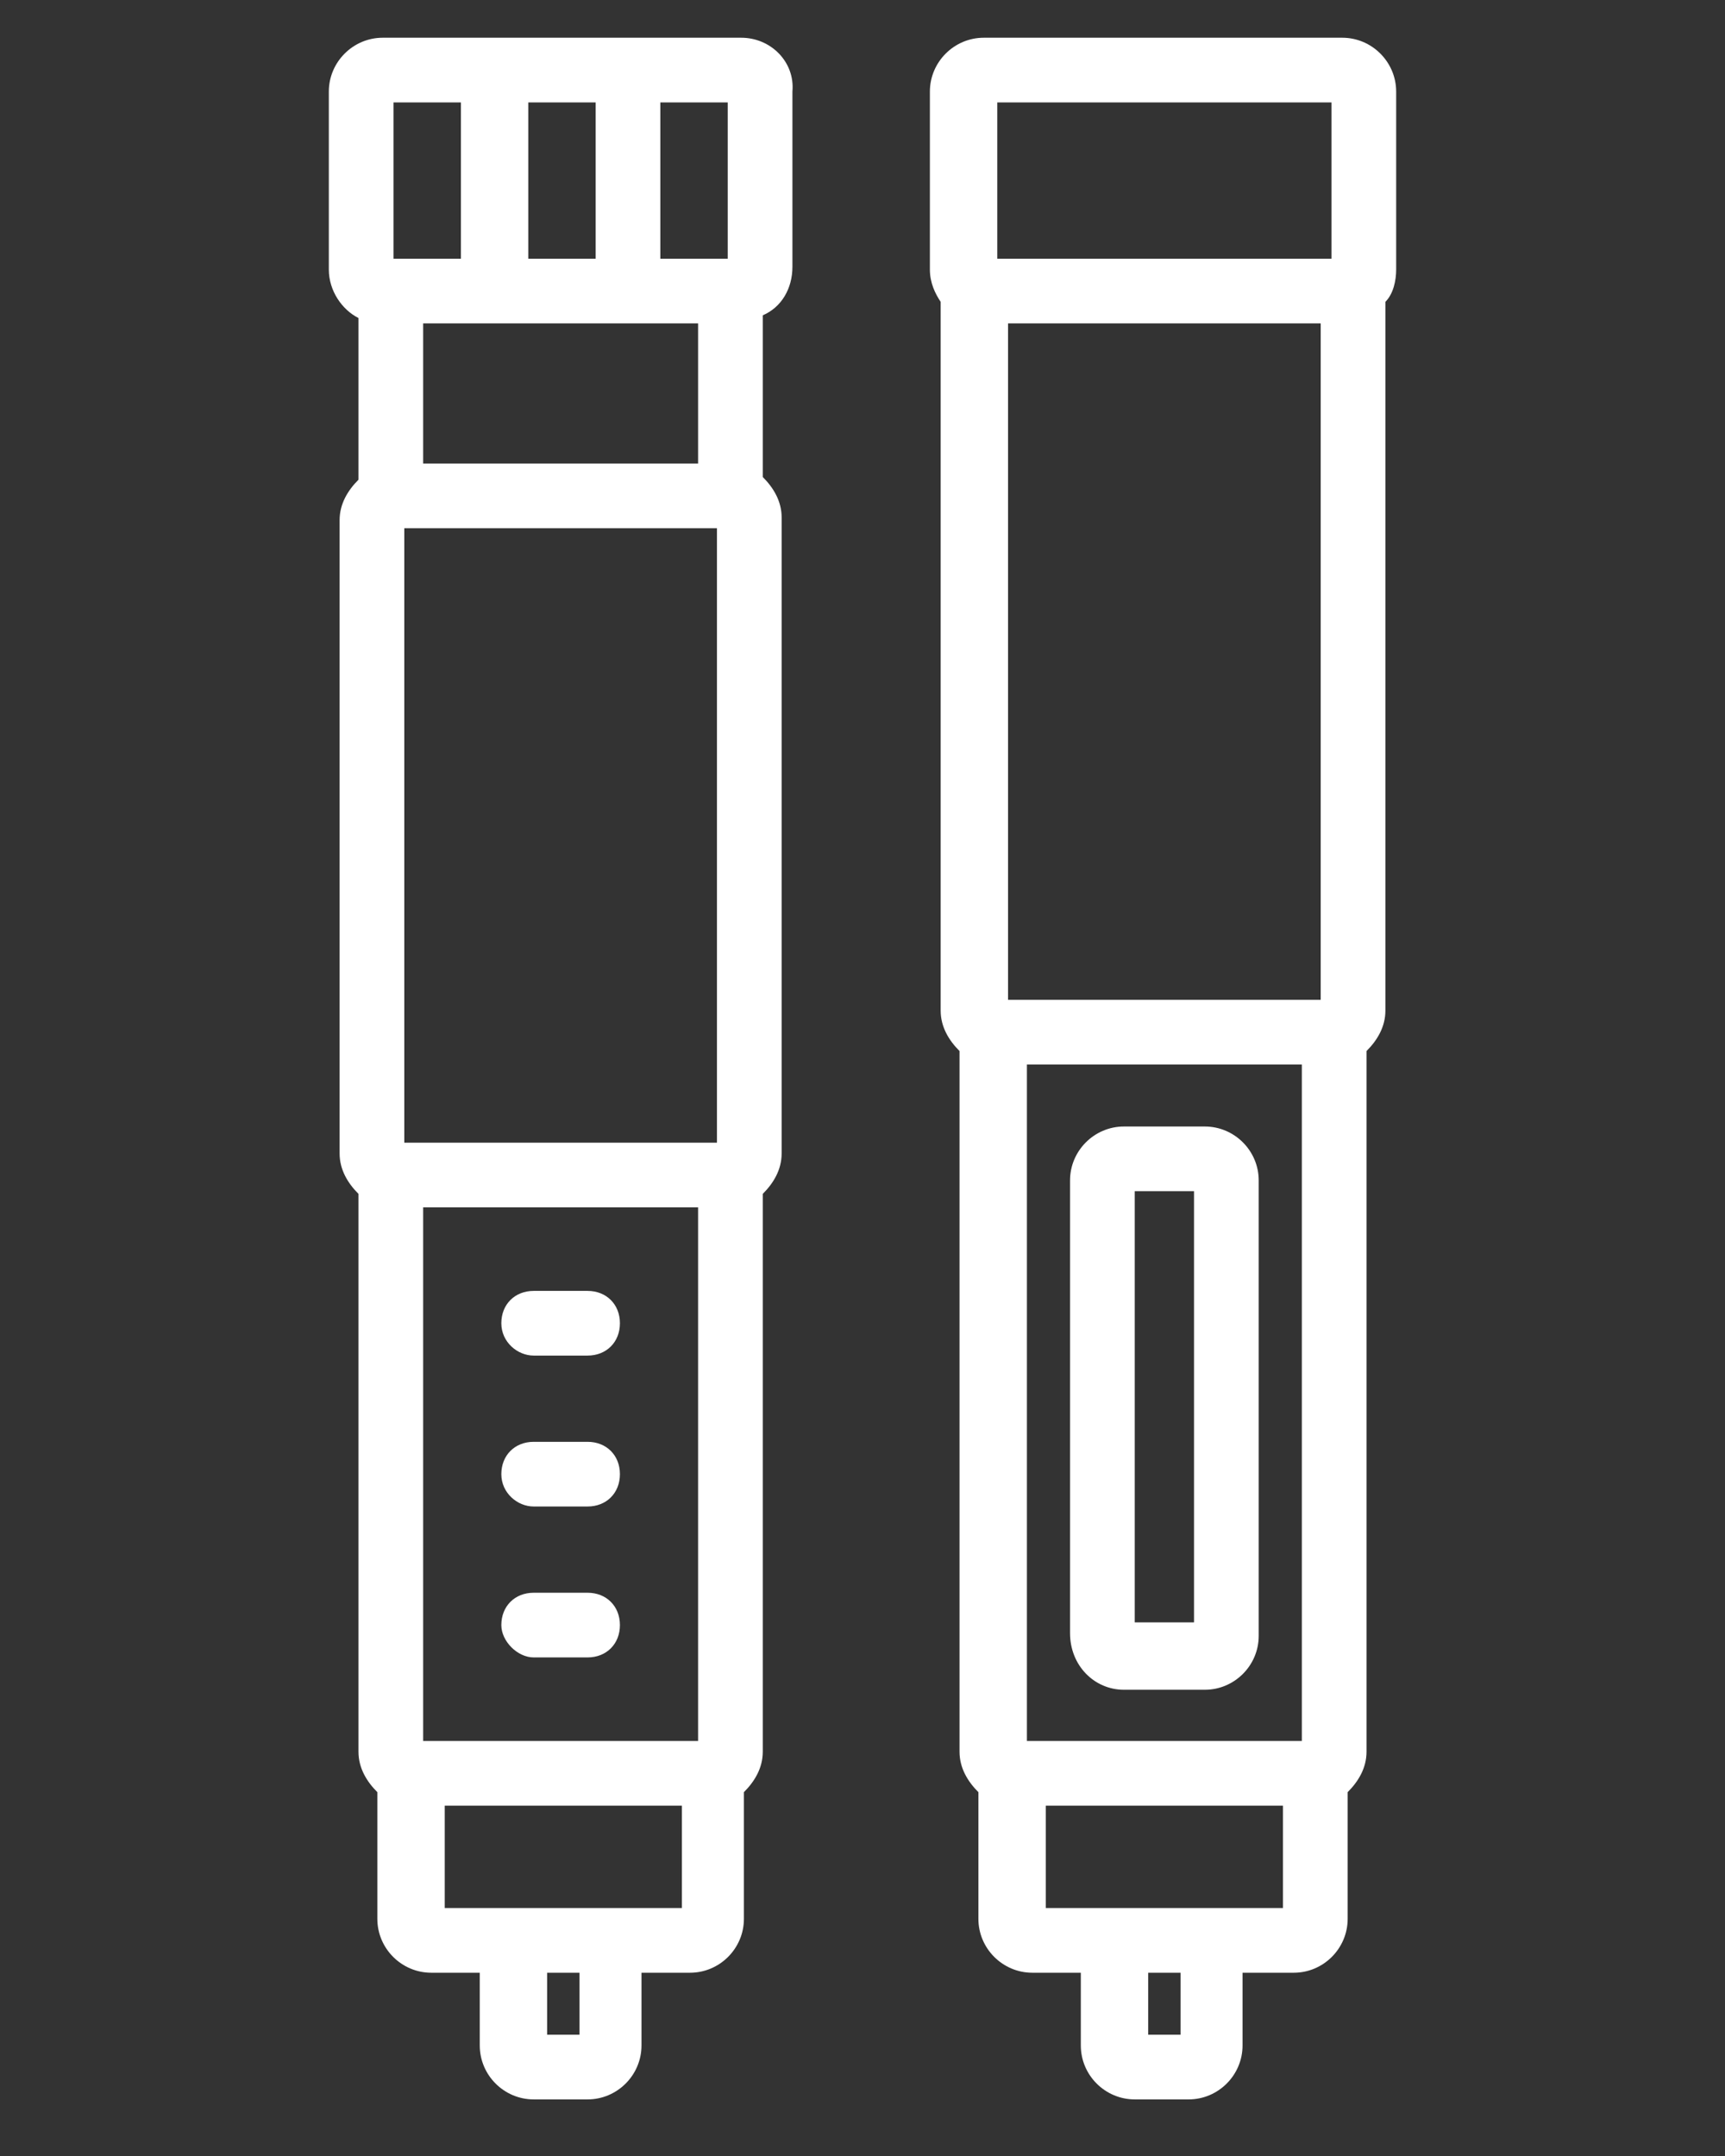 <?xml version="1.0" encoding="UTF-8"?> <svg xmlns="http://www.w3.org/2000/svg" xmlns:xlink="http://www.w3.org/1999/xlink" version="1.1" x="0px" y="0px" viewBox="0 0 64 80" style="enable-background:new 0 0 64 80;" xml:space="preserve"><rect x="0" y="0" width="64" height="80" fill="#333333" stroke="none"/> <style type="text/css"> .st0{display:none;} .st1{display:inline;fill:#FFFFFF;} .st2{display:inline;} .st3{fill:#FFFFFF;} </style> <g id="Layer_1" class="st0"> <path class="st1" d="M59,21.4h-6.7c0.4-4.7,1.5-9.9,3.3-15.5c0.2-0.7-0.2-1.4-0.8-1.6c-0.7-0.2-1.4,0.2-1.6,0.8 c-1.9,5.9-3,11.4-3.4,16.3H18.2c-0.4-5.1-1.6-10.7-3.5-16.6C14.6,4.4,14.3,4.2,14,4h0c-0.6-0.3-1.4-0.1-1.7,0.6 c-0.2,0.3-0.2,0.7,0,1c0.9,2.9,1.7,5.6,2.2,8.3h-3.1c-2.4,0-4.6,0.9-6.2,2.6c-1.7,1.6-2.6,3.8-2.6,6.2c0,4.8,3.9,8.8,8.8,8.8h3.7 c-0.2,1.2-0.5,2.4-0.9,3.5c-0.4,1.3-1,2.6-1.5,4c-1.6,3.9-3.4,8.3-4.2,14.7C7.6,60.8,8.1,68.1,10,75.5c0.2,0.6,0.7,0.9,1.2,0.9 c0.1,0,0.2,0,0.3,0c0.7-0.2,1.1-0.9,0.9-1.5c-1.6-6.1-2.1-12.2-1.7-18.1c3.4,0.1,6.8,0.5,10.2,1.2c4.1,0.9,8,2.2,11.8,3.9v13.4 c0,0.7,0.6,1.3,1.3,1.3s1.3-0.6,1.3-1.3V61.8c3.8-1.7,7.7-3,11.8-3.9c3.4-0.7,6.8-1.1,10.2-1.2c0.5,6-0.1,12-1.7,18.1 c-0.2,0.7,0.2,1.4,0.9,1.5c0.1,0,0.2,0,0.3,0c0.6,0,1.1-0.4,1.2-0.9c1.9-7.3,2.4-14.7,1.5-21.8c-0.9-6.5-2.6-10.9-4.2-14.7 c-0.6-1.4-1.1-2.7-1.5-4c-0.4-1.1-0.7-2.3-0.9-3.5H59c1.4,0,2.5-1.1,2.5-2.5v-5C61.5,22.5,60.4,21.4,59,21.4L59,21.4z M7.1,18.2 c1.2-1.2,2.7-1.8,4.4-1.8H15c0.3,1.7,0.5,3.4,0.6,5H5.4C5.6,20.2,6.2,19.1,7.1,18.2z M57,54.2c-3.5,0.1-7,0.5-10.4,1.2 c-4.3,0.9-8.5,2.3-12.5,4.1c-4-1.8-8.2-3.2-12.6-4.1c-3.5-0.7-7-1.1-10.4-1.2c0-0.1,0-0.2,0-0.2c0.5-3.5,1.2-6.3,2.1-8.8 C20,46.1,27,46.5,34,46.5s14-0.5,20.9-1.4c0.8,2.5,1.6,5.4,2.1,8.8C56.9,54,57,54.1,57,54.2z M51.3,35.7c0.5,1.4,1,2.7,1.6,4.1 c0.4,0.9,0.8,1.9,1.2,2.9c-13.2,1.7-26.8,1.7-40.1,0c0.4-1,0.8-2,1.2-2.9c0.6-1.4,1.1-2.8,1.6-4.1c0.5-1.4,0.8-2.9,1.1-4.3h32.5 C50.5,32.9,50.9,34.3,51.3,35.7z M11.5,28.9c-3,0-5.6-2.2-6.1-5H9v1.3c0,0.7,0.6,1.3,1.3,1.3s1.3-0.6,1.3-1.3v-1.3h3.8v1.3 c0,0.7,0.6,1.3,1.3,1.3s1.3-0.6,1.3-1.3v-1.3h3.8v1.3c0,0.7,0.6,1.3,1.3,1.3s1.3-0.6,1.3-1.3v-1.3h3.8v1.3c0,0.7,0.6,1.3,1.3,1.3 c0.7,0,1.3-0.6,1.3-1.3v-1.3H34v1.3c0,0.7,0.6,1.3,1.3,1.3c0.7,0,1.3-0.6,1.3-1.3v-1.3h3.8v1.3c0,0.7,0.6,1.3,1.3,1.3 s1.3-0.6,1.3-1.3v-1.3h3.8v1.3c0,0.7,0.6,1.3,1.3,1.3s1.3-0.6,1.3-1.3v-1.3h3.8v1.3c0,0.7,0.6,1.3,1.3,1.3c0.7,0,1.3-0.6,1.3-1.3 v-1.3H59v5H11.5z"></path> </g> <g id="Layer_2" class="st0"> <g class="st2"> <path class="st3" d="M59.7,52.2c0.6,3.5,1.5,11.7-2.9,12.9c-5.1,1.5-13.6,0.7-17.6-1c0.7-0.4,1.3-0.8,1.8-1.4l-1.6-1.2 c0,0-3,3.6-15.1,3.6S5.5,62.3,4.4,57c-1-4.7-0.9-9.5,4.2-32l2.2-6.5c0.2-0.8,0.9-1.3,1.7-1.5l9.4-2c1.3-0.3,2.6,0.2,3.3,1.3l2.1,3 c0.5,0.7,0.5,1.6,0,2.3l-1.9,2.3c-0.5-0.2-1-0.3-1.6-0.4c0.4-0.9,0.6-1.9,0.6-3h-2c0,1.7-0.4,2.1-0.4,2.1c0,0,0.1-0.1,0.3-0.1v0.4 c-0.9-0.8-1.6-1.8-2.1-2.9l-1.8,0.9c0.4,0.8,2.4,4.5,4.9,4.5c0.9,0,1.8,0.4,2.4,1.1c0.1,0.1,0.3,0.6-0.2,1.3 c-1,1.5-5.7-0.5-8.6-2.3c-0.5-0.3-1-0.2-1.3,0.3c-1.9,2.8-1.4,18-1.2,23.2c-0.3,0.1-0.7,0.1-1,0.1v2c2.6-0.1,5.2-0.8,7.5-2.1 c9.3-5.6,19.7,0.9,19.8,1l1.1-1.7c-0.8-0.5-1.6-0.9-2.5-1.3c1.1-0.9,2.4-1.6,3.8-2c1.5-0.5,3.1-0.9,4.6-1v-2 c-1.8,0.1-3.5,0.5-5.2,1c-2,0.5-3.7,1.6-5.1,3.1c-4.3-1.5-11-2.8-17.3,1.1c-1.2,0.6-2.4,1-3.6,1.4c-0.3-7.2-0.3-17.5,0.6-20.9 c2.5,1.4,8.2,4.2,10.3,1.1c1-1.2,0.9-2.9-0.2-4l1.8-2.2c1-1.4,1-3.3,0-4.7l-2.1-3c-1.2-1.7-3.3-2.5-5.3-2L12,15 c-1.5,0.3-2.6,1.4-3.1,2.8l-2.2,6.5c0,0,0,0.1,0,0.1C1.6,47.4,1.5,52.3,2.5,57.3c1.3,6.5,8.6,9.7,21.8,9.7 c6.1,0,10.1-0.9,12.6-1.9c2.7,1.7,8.1,2.7,13.3,2.7c2.4,0,4.8-0.2,7.2-0.8c4.2-1.2,5.8-6.6,4.3-15.2L59.7,52.2z"></path> <path class="st3" d="M21.9,59.4l-1,1.7c2,1.1,4.2,1.6,6.4,1.6c1.8,0,3.6-0.3,5.3-0.8L32,60C32,60,26.1,61.9,21.9,59.4z"></path> <path class="st3" d="M59.2,50c0.2-0.2,0.3-0.5,0.4-0.8l0,0c0.3,0,0.6,0,0.9-0.1c0.5-0.1,0.9-0.4,1.3-0.6l-1.1-1.6 c-0.3,0.2-0.7,0.4-1.2,0.4c0.1-1.4-0.3-2.9-1.1-4.1c-0.6-0.9-1.3-1.6-2.2-2.2c-1.4-0.9-2.2-0.6-2.6-0.3c-0.4,0.3-1,1-0.7,2.6 c0.1,0.3,0.2,0.7,0.3,1c-0.2-0.2-0.5-0.4-0.8-0.6c-1.4-0.9-2.2-0.6-2.6-0.3s-1,1-0.7,2.6c0.1,0.3,0.2,0.7,0.3,1 c-0.2-0.2-0.5-0.4-0.8-0.6c-1.3-0.9-2.2-0.6-2.6-0.3c-0.4,0.3-1,1-0.6,2.6c0.1,0.3,0.2,0.6,0.3,0.9c-0.2-0.2-0.5-0.4-0.8-0.6 c-1.4-0.9-2.2-0.6-2.6-0.3s-1,1-0.6,2.6c0.1,0.3,0.2,0.7,0.3,1c-0.2-0.2-0.5-0.4-0.8-0.6c-1.4-0.9-2.2-0.6-2.6-0.3 c-0.4,0.3-1,1-0.6,2.6c0.3,1,0.7,2,1.3,2.8c0.9,1.2,2.1,2,3.4,2.5c-0.1,0.4-0.7,0.9-0.8,1l0.6,0.8l0.6,0.8c0.4-0.3,0.7-0.6,1-1 c0.2-0.2,0.3-0.5,0.4-0.8l0,0c0.8,0,1.6-0.3,2.2-0.8l-0.6-0.8l0.6,0.8c0.7-0.4,1.2-1.1,1.5-1.8l0,0c0.3,0,0.6-0.1,0.9-0.1 c0.5-0.1,0.9-0.4,1.3-0.6c0.7-0.4,1.2-1.1,1.5-1.8l0,0c0.3,0,0.6-0.1,0.9-0.1c0.5-0.1,0.9-0.4,1.3-0.6c0.7-0.4,1.2-1.1,1.5-1.8 l0,0c0.3,0,0.6,0,0.9-0.1c0.5-0.2,0.9-0.4,1.3-0.6l0,0C58.5,50.9,58.9,50.5,59.2,50z M56.8,44.3c0.4,0.6,0.6,1.3,0.7,2 c-0.6-0.3-1.2-0.8-1.6-1.3c-0.6-0.7-0.9-1.6-1.1-2.5C55.7,42.9,56.4,43.5,56.8,44.3L56.8,44.3z M53.1,46.9c0.4,0.6,0.6,1.3,0.7,2 c-0.6-0.3-1.2-0.8-1.6-1.3c-0.5-0.7-0.9-1.6-1.1-2.4C52,45.5,52.6,46.1,53.1,46.9L53.1,46.9z M49.4,49.5c0.4,0.6,0.6,1.2,0.7,1.9 c-0.6-0.3-1.2-0.8-1.6-1.3c-0.6-0.7-0.9-1.6-1.1-2.5C48.2,48.1,48.9,48.7,49.4,49.5L49.4,49.5z M45.7,52.1c0.4,0.6,0.6,1.3,0.7,2 c-0.6-0.3-1.2-0.8-1.6-1.3c-0.6-0.7-1-1.6-1.1-2.5C44.5,50.7,45.2,51.3,45.7,52.1z M41.1,55.3c-0.6-0.7-0.9-1.6-1.1-2.5 c0.8,0.5,1.5,1.1,2,1.9c0.4,0.6,0.6,1.3,0.7,2C42,56.3,41.5,55.9,41.1,55.3L41.1,55.3z M45.8,57.3c-0.3,0.2-0.7,0.4-1.1,0.4 c0-0.9-0.1-1.8-0.4-2.7c0.7,0.6,1.5,1,2.3,1.3C46.4,56.7,46.1,57,45.8,57.3L45.8,57.3z M49.6,54.7c-0.3,0.2-0.7,0.4-1.2,0.4 c0-0.9-0.1-1.8-0.4-2.7c0.7,0.6,1.5,1,2.3,1.3C50.1,54.1,49.9,54.4,49.6,54.7L49.6,54.7z M53.3,52c-0.3,0.2-0.7,0.4-1.2,0.4 c0-0.9-0.1-1.8-0.4-2.6c0.7,0.6,1.5,1,2.3,1.3C53.9,51.5,53.6,51.8,53.3,52L53.3,52z M55.9,49.8c0-0.9-0.1-1.8-0.4-2.7 c0.7,0.6,1.5,1,2.3,1.3C57.4,49.3,56.7,49.8,55.9,49.8L55.9,49.8z"></path> <rect x="56.6" y="37.2" class="st3" width="2" height="2"></rect> <rect x="56.6" y="33.2" class="st3" width="2" height="2"></rect> <rect x="56.6" y="29.2" class="st3" width="2" height="2"></rect> <rect x="56.6" y="25.3" class="st3" width="2" height="2"></rect> <rect x="56.6" y="21.3" class="st3" width="2" height="2"></rect> <rect x="56.6" y="17.4" class="st3" width="2" height="2"></rect> <path class="st3" d="M57.5,15l3.2,4l1.5-1.2l-4-4.9c-0.3-0.4-1-0.5-1.4-0.2c-0.1,0-0.1,0.1-0.2,0.2l-4,4.9l1.5,1.2L57.5,15z"></path> <rect x="50.1" y="35.4" class="st3" width="2" height="1.7"></rect> <rect x="50.1" y="32" class="st3" width="2" height="1.7"></rect> <rect x="50.1" y="28.5" class="st3" width="2" height="1.7"></rect> <path class="st3" d="M51.1,26.6l2.7,3.4l1.5-1.2l-3.5-4.3c-0.3-0.4-1-0.5-1.4-0.2c-0.1,0-0.1,0.1-0.2,0.2l-3.5,4.3l1.5,1.2 L51.1,26.6z"></path> </g> </g> <g id="Layer_3" class="st0"> <path class="st1" d="M51,14.4h2c1,0,1.8,0.8,1.8,1.8v7.9c2,1.2,3.7,2.8,4.9,4.8c1.4,2.2,2.2,4.8,2.2,7.5v29.2c0,1.5-0.6,3-1.7,4 c-1.1,1.1-2.6,1.7-4.1,1.6H54v-3.5h2.1c0.6,0,1.2-0.2,1.6-0.6c0.4-0.4,0.6-0.9,0.6-1.5V36.3c0-2-0.6-3.9-1.6-5.6 c-1.1-1.7-2.6-3.1-4.4-3.9c-0.7-0.3-1.1-0.9-1.1-1.6V18H51L51,14.4z M52.1,71.2H38.2c-1.5,0-3-0.6-4.1-1.6c-1.1-1-1.7-2.5-1.7-4 V36.3c0-2.6,0.8-5.2,2.2-7.5c1.2-1.9,2.9-3.6,4.9-4.8v-4.6h3.6v5.6l0,0c0,0.7-0.4,1.3-1,1.6c-1.8,0.9-3.4,2.3-4.5,4 c-1.1,1.7-1.6,3.6-1.6,5.6v29.2c0,0.6,0.2,1.1,0.6,1.5c0.4,0.4,1,0.6,1.6,0.6h13.8V71.2z"></path> <path class="st1" d="M45.8,14.4c1,0.1,1.7,0.9,1.7,1.9c-0.1,0.9-0.8,1.6-1.7,1.7h-7.6c-1,0-1.8-0.8-1.8-1.8c0,0,0,0,0,0v-3.7 c0-1.4,0.6-2.8,1.6-3.8l0,0c1-1,2.4-1.6,3.9-1.6h10.6c1.4,0,2.8,0.6,3.8,1.6l0,0c1,1,1.6,2.4,1.6,3.8v3.7c0,1-0.8,1.8-1.8,1.8 c0,0,0,0,0,0H51c-1-0.1-1.7-0.9-1.7-1.9c0.1-0.9,0.8-1.6,1.7-1.7h3.4v-1.9c0-0.5-0.2-1-0.6-1.3c-0.4-0.4-0.8-0.5-1.3-0.5H41.9 c-0.5,0-1,0.2-1.3,0.5C40.2,11.5,40,12,40,12.5v1.9L45.8,14.4z"></path> <path class="st1" d="M10.7,26.4c0-1.2-1-2.1-2.1-2.1c-1.2,0-2.1,1-2.1,2.1v25.5c0,0.4,0.1,0.8,0.3,1.1c1,2.4,4.1,7.3,5.9,10.3 c0.7,1.1,1.2,1.9,1.3,2.1c0.6,1,1.9,1.4,2.9,0.8c0,0,0,0,0,0c0.3-0.2,0.6-0.5,0.7-0.8c0.2-0.3,0.7-1.1,1.4-2.1 c2.3-3.6,6.1-9.7,6.1-11.3V22.1c0-2.7-2.1-4.9-4.8-4.9c0,0,0,0,0,0h-8.9c-1.2,0-2.1,0.9-2.1,2.1c0,1.2,0.9,2.1,2.1,2.1h8.9 c0.2,0,0.3,0.1,0.4,0.2c0.1,0.1,0.2,0.3,0.2,0.4v29.7c0,0.4-3,5.1-5,8.4c-2-3.2-5-8-5.1-8.4C10.7,51.9,10.7,26.4,10.7,26.4z"></path> <rect x="13.7" y="8" class="st1" width="4.3" height="11.4"></rect> <path class="st1" d="M11.4,6.6c-1.2,0-2.1,1-2.1,2.1s1,2.1,2.1,2.1h8.7c1.2,0,2.1-1,2.1-2.1s-1-2.1-2.1-2.1H11.4z"></path> <path class="st1" d="M17.3,27.9c-1.6,0-2.8,1.3-2.8,2.8s1.3,2.8,2.8,2.8h3.3c1.6,0,2.8-1.3,2.8-2.8s-1.3-2.8-2.8-2.8H17.3z"></path> <path class="st1" d="M17.3,36.2c-1.6,0-2.9,1.3-2.9,2.9c0,1.6,1.3,2.9,2.9,2.9h3.3c1.6,0,2.8-1.3,2.8-2.8s-1.3-2.8-2.8-2.8 L17.3,36.2z"></path> <path class="st1" d="M17.3,44.4c-1.6,0-2.8,1.3-2.8,2.8c0,1.6,1.3,2.8,2.8,2.8h3.3c1.6,0,2.8-1.3,2.8-2.8c0-1.6-1.3-2.8-2.8-2.8 L17.3,44.4z"></path> <path class="st1" d="M13.7,69.4c0,1.2,0.9,2.1,2.1,2.1s2.1-0.9,2.1-2.1v-5.1c0-1.2-0.9-2.1-2.1-2.1s-2.1,0.9-2.1,2.1V69.4z"></path> <path class="st1" d="M4.5,17.3c-1.2,0-2.1,0.9-2.1,2.1c0,1.2,0.9,2.1,2.1,2.1h22.7c1.2,0,2.1-0.9,2.1-2.1c0-1.2-0.9-2.1-2.1-2.1 H4.5z"></path> <path class="st1" d="M44.8,43.5c3.9,0,7.1,3.2,7.1,7.1c0,3.9-3.2,7.1-7.1,7.1c-3.9,0-7.1-3.2-7.1-7.1c0-1.9,0.8-3.7,2.1-5 C41.2,44.2,43,43.5,44.8,43.5z M47.3,48.1c-1.3-1.4-3.5-1.4-4.9,0c0,0,0,0,0,0c-1.3,1.4-1.3,3.5,0,4.9c1.3,1.4,3.5,1.5,4.9,0.2 c1.4-1.3,1.5-3.5,0.2-4.9C47.4,48.2,47.3,48.1,47.3,48.1z"></path> <path class="st1" d="M49.6,48.1c-0.7,0.6-1.9,0.5-2.5-0.2c-0.6-0.7-0.5-1.9,0.2-2.5l0,0l2.9-2.4c-0.9-0.2-1.5-1.1-1.3-2 c0.2-1,1.1-1.6,2-1.4c0,0,0,0,0,0l3.6,0.6l0,0c0.4,0.1,0.8,0.3,1.1,0.6c0.6,0.7,0.6,1.9-0.2,2.5c0,0,0,0,0,0L49.6,48.1z"></path> <path class="st1" d="M52.5,42.1c-0.1-1,0.6-1.8,1.6-1.9c0,0,0,0,0,0c1-0.1,1.8,0.6,1.9,1.6l0.4,3.8c0.1,1-0.6,1.8-1.6,1.9 c0,0,0,0,0,0c-1,0.1-1.8-0.6-1.9-1.6L52.5,42.1z"></path> <path class="st1" d="M40.7,70.1L47,70c0.7,0,1.3-0.4,1.3-1.1c0.1-0.7-0.4-1.3-1.1-1.3L41,67.6c-0.7-0.1-1.3,0.4-1.4,1.1 C39.6,69.4,40.1,70,40.7,70.1z"></path> <path class="st1" d="M6.9,20.1l6.2-0.1c0.7,0.1,1.3-0.4,1.4-1.1c0.1-0.7-0.4-1.3-1.1-1.4c0,0-0.1,0-0.1,0l-6.2,0.1 c-0.7,0-1.3,0.4-1.4,1.1C5.7,19.5,6.2,20.1,6.9,20.1z"></path> </g> <g id="Layer_4" class="st0"> <g transform="translate(0,-952.362)" class="st2"> <path class="st3" d="M42,959.2c3,0.1,5.7,1.5,7.1,3.9c1.1,2,1.3,4.3,0.6,6.6c7.1,2.3,12.3,9,12.3,16.9c0,9.6-7.7,17.5-17.3,17.7 c0,5.8-4.7,10.6-10.6,10.6s-10.6-4.8-10.6-10.6c0-3.9,2.2-7.4,5.3-9.2c-1.6-3.2-2.3-5.5-2.1-9.2c-4.9,2.8-10.3,1-12.6-2.7 c-2.3-3.8-1-9.4,3.8-12.2l18-10.3C37.9,959.8,39.8,959.2,42,959.2L42,959.2z M41.3,962.1c-1.4,0.1-2.9,0.6-4,1.1l-6.7,3.8 c1.9,1.3,3.4,2.7,4.6,4.4c2.7-1.7,5.8-2.6,9.2-2.6c0.8,0,1.7,0.1,2.5,0.2c0.6-1.6,0.5-3.3-0.2-4.5C45.8,963.1,43.7,962,41.3,962.1 L41.3,962.1z M27.8,968.7l-8.5,4.8c-3.5,2-4.2,5.8-2.8,8.2c1.4,2.4,5.1,3.8,8.7,1.7l2-1.1c0.9-3.7,3-6.8,5.7-9.2 C31.8,971.4,30.2,970.1,27.8,968.7L27.8,968.7z M44.3,971.7c-3.1,0-6,1-8.4,2.7l17.4,24c3.5-2.7,5.8-7,5.8-11.8 C59.1,978.4,52.5,971.7,44.3,971.7L44.3,971.7z M33.7,976.2c-2.6,2.7-4.2,6.3-4.2,10.4c0,8.2,6.6,14.9,14.8,14.9 c2.4,0,4.6-0.6,6.6-1.6L33.7,976.2z M19,993.7l5.2,20.1c1.4,5.3-1.6,10.2-5.9,11.4c-4.3,1.2-9.3-1.5-10.7-6.8l-5.2-20.1 c-1.5-5.7,1.3-11,5.7-12.2C13.7,984.8,17.8,989.5,19,993.7L19,993.7z M30.4,997.4c-2.4,1.3-4.1,3.9-4.1,6.9c0,0.9,0.2,1.8,0.5,2.6 l8.6-5C33.5,1000.7,31.8,999.2,30.4,997.4z M38.6,1003.3l-10.4,6c1.4,1.7,3.5,2.7,5.9,2.7c4.3,0,7.8-3.5,7.8-7.8 C41,1004.2,39.4,1003.8,38.6,1003.3L38.6,1003.3z M18.7,1003.6c-5,0.1-7.3,1.2-10.8,4.6l2.5,9.5c1,4,4.6,5.5,7.2,4.8 c2.6-0.7,4.9-4,3.9-7.9L18.7,1003.6z"></path> </g> </g> <g id="Layer_5"> <path class="st3" d="M27.5,1.4H14.2c-1.1,0-2,0.9-2,2V10c0,0.8,0.5,1.5,1.1,1.8v6c-0.4,0.4-0.7,0.9-0.7,1.5v23.5 c0,0.6,0.3,1.1,0.7,1.5V65c0,0.6,0.3,1.1,0.7,1.5v4.7c0,1.1,0.9,2,2,2h1.8v2.7c0,1.1,0.9,2,2,2h2c1.1,0,2-0.9,2-2v-2.7h1.8 c1.1,0,2-0.9,2-2v-4.7c0.4-0.4,0.7-0.9,0.7-1.5V44.3c0.4-0.4,0.7-0.9,0.7-1.5V19.2c0-0.6-0.3-1.1-0.7-1.5v-6c0.7-0.3,1.1-1,1.1-1.8 V3.4C29.5,2.3,28.6,1.4,27.5,1.4z M19.6,3.8h2.5v5.8h-2.5V3.8z M25.9,12v5.2H15.7V12H25.9z M14.6,3.8h2.5v5.8h-2.5V3.8z M21.5,75.5 h-1.2v-2.3h1.2V75.5z M25.3,70.8h-8.8v-3.8h8.8V70.8z M25.9,64.6H15.7V44.8h10.2V64.6z M26.6,42.4H15V19.6h11.6V42.4z M27,9.6h-2.5 V3.8H27V9.6z M18.6,49.1c0-0.7,0.5-1.2,1.2-1.2h2c0.7,0,1.2,0.5,1.2,1.2c0,0.7-0.5,1.2-1.2,1.2h-2C19.2,50.3,18.6,49.8,18.6,49.1z M18.6,54.7c0-0.7,0.5-1.2,1.2-1.2h2c0.7,0,1.2,0.5,1.2,1.2c0,0.7-0.5,1.2-1.2,1.2h-2C19.2,55.9,18.6,55.4,18.6,54.7z M18.6,60.3 c0-0.7,0.5-1.2,1.2-1.2h2c0.7,0,1.2,0.5,1.2,1.2c0,0.7-0.5,1.2-1.2,1.2h-2C19.2,61.5,18.6,60.9,18.6,60.3z M49.8,1.4H36.5 c-1.1,0-2,0.9-2,2V10c0,0.5,0.2,0.9,0.4,1.2v26.3c0,0.6,0.3,1.1,0.7,1.5v26c0,0.6,0.3,1.1,0.7,1.5v4.7c0,1.1,0.9,2,2,2h1.8v2.7 c0,1.1,0.9,2,2,2h2c1.1,0,2-0.9,2-2v-2.7H48c1.1,0,2-0.9,2-2v-4.7c0.4-0.4,0.7-0.9,0.7-1.5V39c0.4-0.4,0.7-0.9,0.7-1.5V11.2 c0.3-0.3,0.4-0.8,0.4-1.2V3.4C51.8,2.3,50.9,1.4,49.8,1.4z M43.8,75.5h-1.2v-2.3h1.2V75.5z M47.6,70.8h-8.8v-3.8h8.8V70.8z M48.3,64.6H38.1V39.5h10.2V64.6z M49,37.1H37.4V12H49V37.1z M49.4,9.6H37V3.8h12.4V9.6z M41.7,62.7h3c1.1,0,2-0.9,2-2V43.8 c0-1.1-0.9-2-2-2h-3c-1.1,0-2,0.9-2,2v16.8C39.7,61.8,40.6,62.7,41.7,62.7z M42.1,44.2h2.2v16h-2.2V44.2z"></path> </g> </svg> 